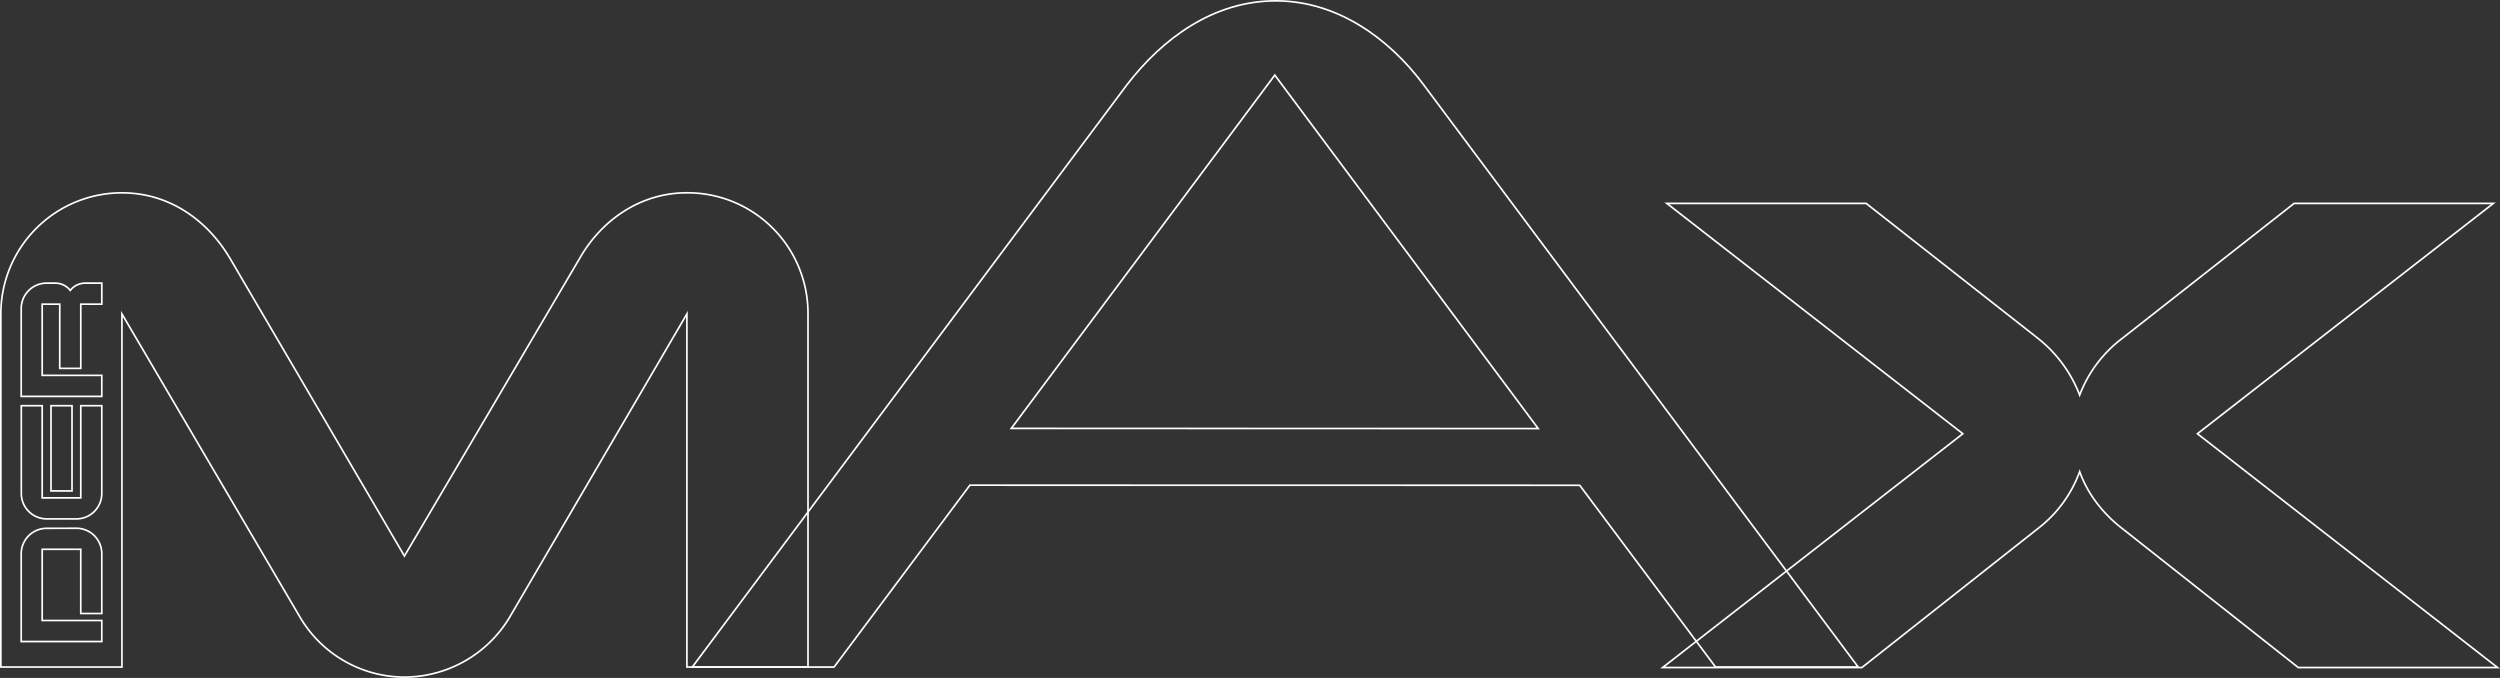<svg xmlns="http://www.w3.org/2000/svg" viewBox="0 0 1481.29 401.7"><rect x="0" y="0" width="1481.29" height="401.7" fill="#333333" stroke="none"/><defs><style>.b9a381a6-3927-45f8-9705-7044c213cfd9{fill:none;stroke:#fff;stroke-miterlimit:10;}</style></defs><g id="ad038f9c-f5d8-4f30-9d61-89834c7e61e4" data-name="Ebene 2"><g id="bc10e298-d3c9-4326-96aa-dc9f5e21b9f6" data-name="Ebene 1"><path class="b9a381a6-3927-45f8-9705-7044c213cfd9" d="M1479.83,395.52H1361.76l-104.11-82.21c-11-8.47-20.43-19.93-25.42-33.87a74.6,74.6,0,0,1-24.9,33.87l-104.12,82.21H985.14L1163,257,987.63,120.52H1105.7l102.13,80.2a78.76,78.76,0,0,1,24.4,33.38,76,76,0,0,1,24.92-33.38l102.13-80.2h118.06L1302,257Z"/><path class="b9a381a6-3927-45f8-9705-7044c213cfd9" d="M478.75,395.22H407V186L301.9,365.83a72.84,72.84,0,0,1-62.27,35.37,72,72,0,0,1-61.78-35.37L72.24,186V395.22H.5V186a71.76,71.76,0,0,1,71.74-71.74c27.89,0,50.31,16,63.76,38.36L239.63,329.45,343.75,152.6c12.95-22.41,35.87-38.36,63.26-38.36A71.44,71.44,0,0,1,478.75,186Z"/><path class="b9a381a6-3927-45f8-9705-7044c213cfd9" d="M911.42,253.94,755.34,44.5,599.21,253.83ZM574.68,287.48l-80.5,107.77h-84L667.76,50.19C688.76,22.9,718.86.5,756,.5c36.4,0,67.2,22.4,87.49,49.69L1101,395.25H1016.5L936,287.54Z"/><path class="b9a381a6-3927-45f8-9705-7044c213cfd9" d="M60.32,167.76v12.46H47.86v38.05H35.4V180.22H25v42.2H60.31v12.45H12.57V182.81a15.06,15.06,0,0,1,15.05-15.05h5.18a11.2,11.2,0,0,1,8.82,4.33,11.25,11.25,0,0,1,8.83-4.33Z"/><path class="b9a381a6-3927-45f8-9705-7044c213cfd9" d="M60.31,240.38v52.07a15.05,15.05,0,0,1-15.05,15H27.62a15.06,15.06,0,0,1-15-15.05V240.38H25V295H47.86V240.38Zm-17.64,0v50.51H30.22V240.38Z"/><path class="b9a381a6-3927-45f8-9705-7044c213cfd9" d="M45.26,313a15.05,15.05,0,0,1,15.05,15.05v35.45H47.85V325.46H25v42.2H60.31v12.46H12.57V328.05a15.06,15.06,0,0,1,15.05-15Z"/></g></g></svg>